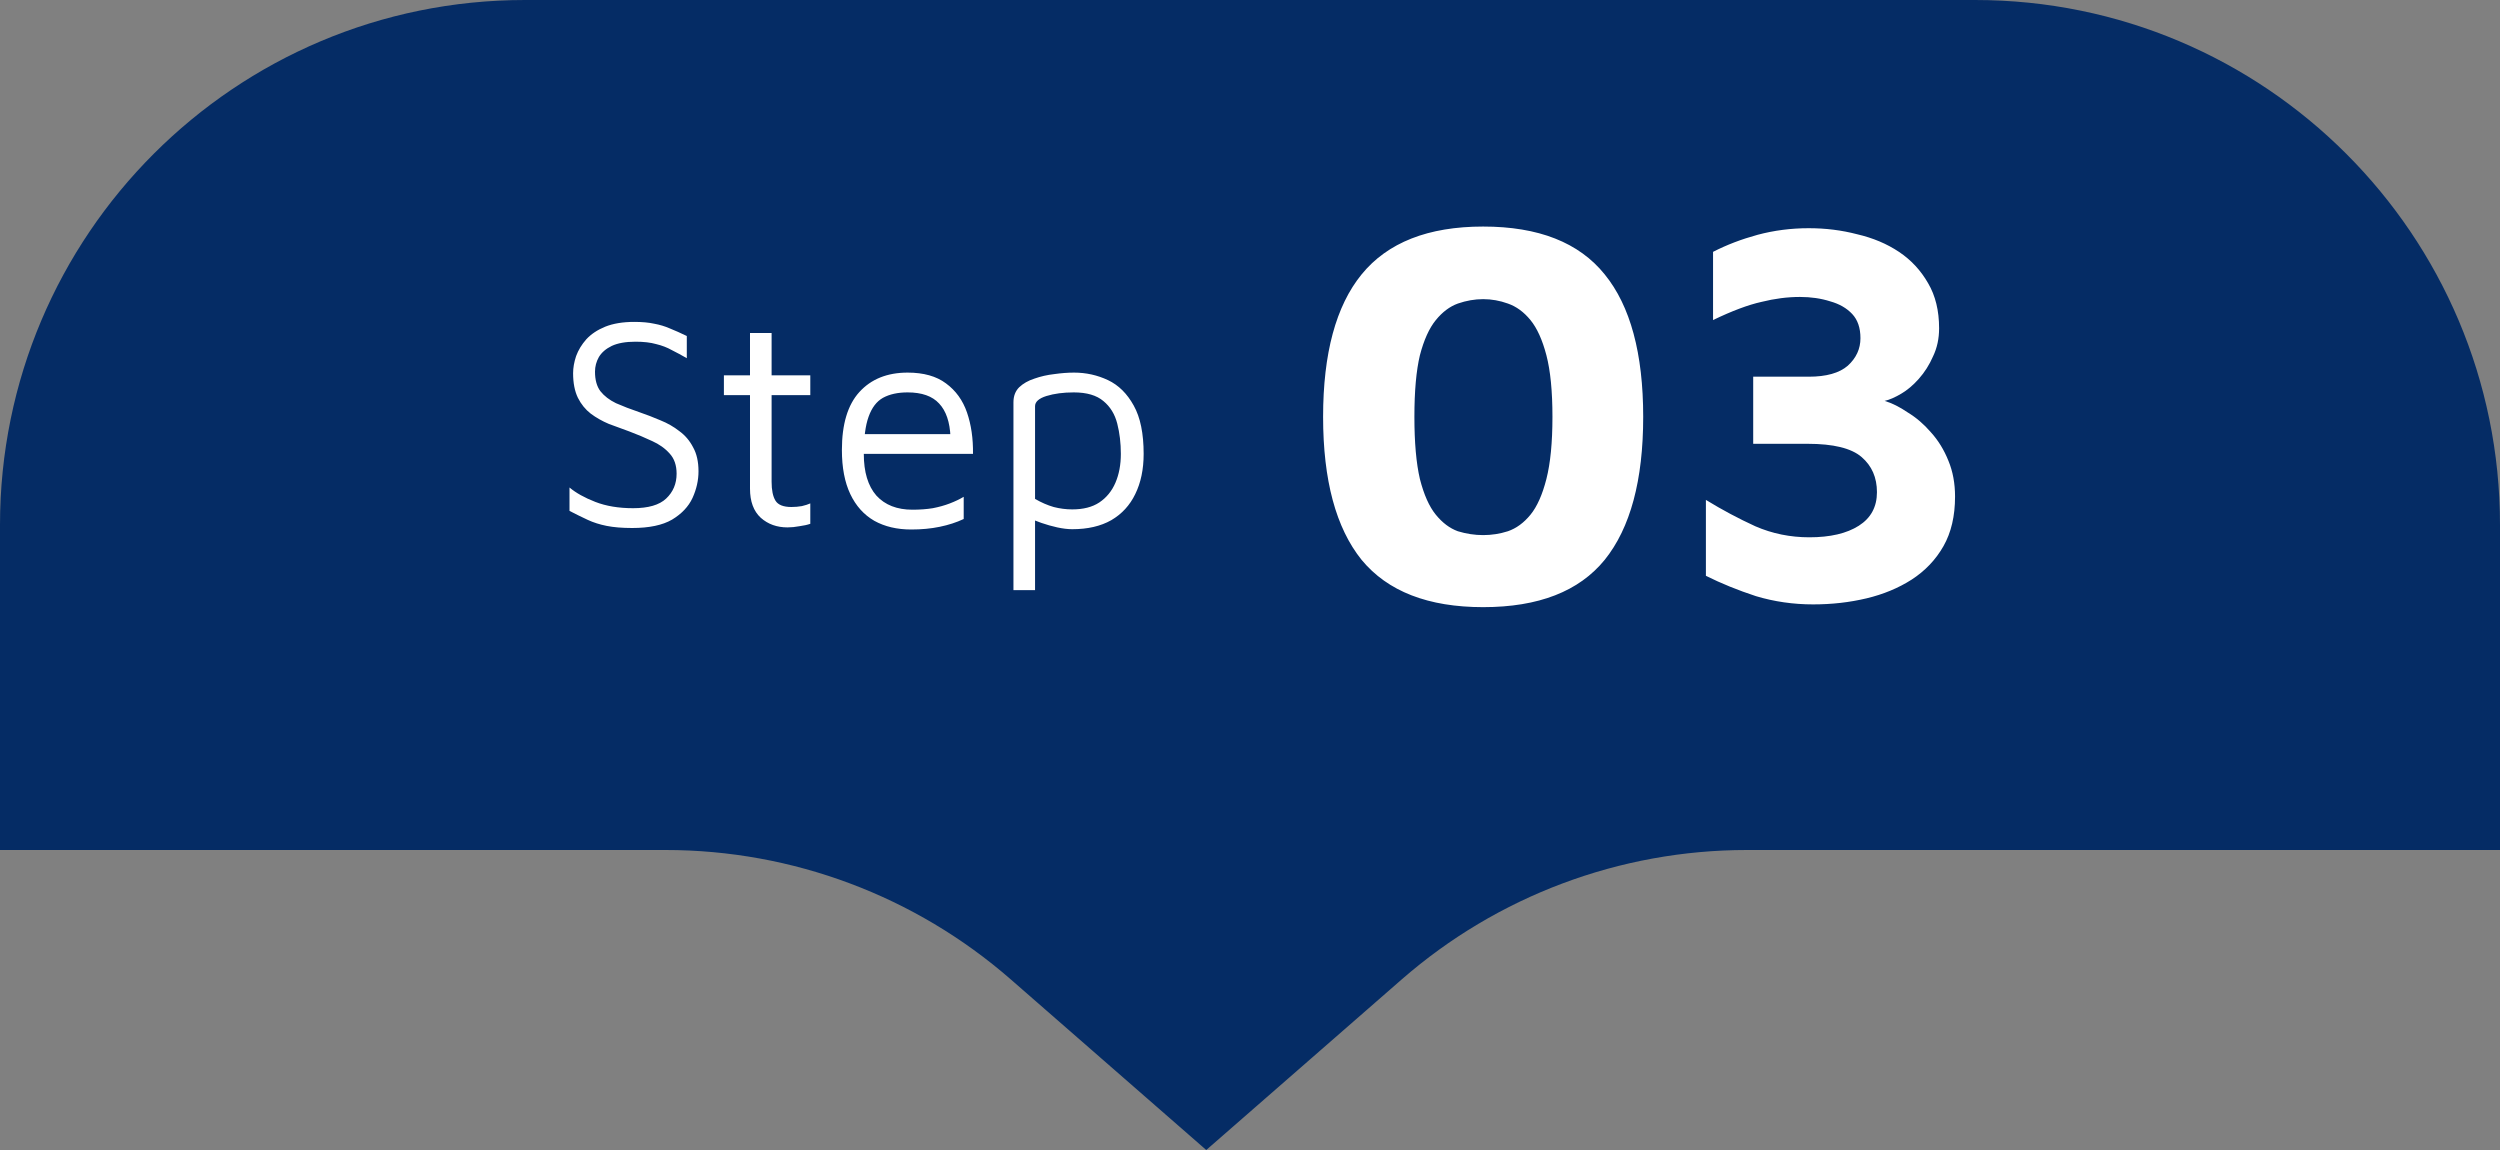 <svg width="100" height="46" viewBox="0 0 100 46" fill="none" xmlns="http://www.w3.org/2000/svg">
<rect x="0" y="0" width="100" height="46" fill="#808080" stroke="none"/>
<path d="M0 21C0 9.402 9.402 0 21 0H79C90.598 0 100 9.402 100 21V34H69.875C64.798 34 59.892 35.84 56.067 39.178L48.25 46L40.433 39.178C36.608 35.84 31.702 34 26.625 34H0V21Z" fill="#052C65"/>
<path d="M59.326 24.286C57.126 24.286 55.505 23.655 54.464 22.394C53.437 21.118 52.924 19.211 52.924 16.674C52.924 14.137 53.437 12.237 54.464 10.976C55.505 9.7 57.126 9.062 59.326 9.062C61.541 9.062 63.161 9.7 64.188 10.976C65.215 12.237 65.728 14.137 65.728 16.674C65.728 19.211 65.215 21.118 64.188 22.394C63.161 23.655 61.541 24.286 59.326 24.286ZM59.326 21.404C59.663 21.404 59.993 21.353 60.316 21.25C60.653 21.133 60.954 20.913 61.218 20.59C61.482 20.267 61.695 19.791 61.856 19.16C62.017 18.529 62.098 17.701 62.098 16.674C62.098 15.647 62.017 14.826 61.856 14.21C61.695 13.594 61.482 13.125 61.218 12.802C60.954 12.479 60.653 12.259 60.316 12.142C59.993 12.025 59.663 11.966 59.326 11.966C58.989 11.966 58.651 12.025 58.314 12.142C57.991 12.259 57.698 12.479 57.434 12.802C57.17 13.125 56.957 13.594 56.796 14.21C56.649 14.826 56.576 15.647 56.576 16.674C56.576 17.701 56.649 18.529 56.796 19.16C56.957 19.791 57.17 20.267 57.434 20.59C57.698 20.913 57.991 21.133 58.314 21.25C58.651 21.353 58.989 21.404 59.326 21.404ZM72.526 24.176C71.734 24.176 70.972 24.066 70.238 23.846C69.52 23.611 68.852 23.34 68.236 23.032V19.996C68.882 20.392 69.542 20.744 70.216 21.052C70.891 21.345 71.61 21.492 72.372 21.492C73.208 21.492 73.868 21.338 74.352 21.03C74.836 20.722 75.078 20.275 75.078 19.688C75.078 19.101 74.873 18.632 74.462 18.28C74.052 17.928 73.333 17.752 72.306 17.752H70.128V15.068H72.35C73.054 15.068 73.575 14.921 73.912 14.628C74.25 14.32 74.418 13.953 74.418 13.528C74.418 13.117 74.308 12.795 74.088 12.56C73.868 12.325 73.575 12.157 73.208 12.054C72.842 11.937 72.438 11.878 71.998 11.878C71.5 11.878 70.986 11.944 70.458 12.076C69.93 12.193 69.285 12.435 68.522 12.802V10.074C69.065 9.795 69.659 9.568 70.304 9.392C70.964 9.216 71.646 9.128 72.35 9.128C73.025 9.128 73.67 9.209 74.286 9.37C74.917 9.517 75.474 9.751 75.958 10.074C76.442 10.397 76.831 10.815 77.124 11.328C77.418 11.827 77.564 12.428 77.564 13.132C77.564 13.543 77.484 13.917 77.322 14.254C77.176 14.591 76.985 14.892 76.75 15.156C76.53 15.405 76.296 15.603 76.046 15.75C75.797 15.897 75.577 15.992 75.386 16.036C75.68 16.124 75.988 16.278 76.31 16.498C76.648 16.703 76.956 16.967 77.234 17.29C77.528 17.613 77.762 17.994 77.938 18.434C78.114 18.859 78.202 19.336 78.202 19.864C78.202 20.641 78.048 21.301 77.74 21.844C77.432 22.387 77.007 22.834 76.464 23.186C75.936 23.523 75.335 23.773 74.66 23.934C73.986 24.095 73.274 24.176 72.526 24.176Z" fill="white"/>
<path d="M25.288 21.12C24.888 21.12 24.548 21.092 24.268 21.036C23.988 20.98 23.736 20.9 23.512 20.796C23.288 20.692 23.044 20.572 22.78 20.436V19.5C23.036 19.716 23.38 19.908 23.812 20.076C24.244 20.244 24.748 20.328 25.324 20.328C25.932 20.328 26.372 20.2 26.644 19.944C26.924 19.68 27.064 19.348 27.064 18.948C27.064 18.612 26.972 18.344 26.788 18.144C26.604 17.936 26.368 17.768 26.08 17.64C25.792 17.504 25.488 17.376 25.168 17.256C24.896 17.16 24.624 17.06 24.352 16.956C24.088 16.844 23.848 16.708 23.632 16.548C23.416 16.38 23.244 16.168 23.116 15.912C22.988 15.648 22.924 15.32 22.924 14.928C22.924 14.712 22.964 14.484 23.044 14.244C23.132 14.004 23.268 13.78 23.452 13.572C23.644 13.364 23.896 13.196 24.208 13.068C24.528 12.94 24.916 12.876 25.372 12.876C25.684 12.876 25.948 12.9 26.164 12.948C26.388 12.988 26.6 13.052 26.8 13.14C27 13.22 27.224 13.32 27.472 13.44V14.328C27.264 14.208 27.064 14.1 26.872 14.004C26.688 13.9 26.48 13.82 26.248 13.764C26.024 13.7 25.748 13.668 25.42 13.668C25.028 13.668 24.712 13.724 24.472 13.836C24.24 13.948 24.068 14.096 23.956 14.28C23.852 14.464 23.8 14.66 23.8 14.868C23.8 15.196 23.872 15.456 24.016 15.648C24.168 15.84 24.376 16 24.64 16.128C24.912 16.248 25.224 16.368 25.576 16.488C25.856 16.584 26.136 16.692 26.416 16.812C26.696 16.924 26.948 17.068 27.172 17.244C27.404 17.412 27.588 17.628 27.724 17.892C27.868 18.148 27.94 18.468 27.94 18.852C27.94 19.212 27.86 19.568 27.7 19.92C27.54 20.264 27.268 20.552 26.884 20.784C26.5 21.008 25.968 21.12 25.288 21.12ZM31.5 21.096C31.076 21.096 30.72 20.968 30.432 20.712C30.144 20.448 30 20.06 30 19.548V15.804H28.956V15.012H30V13.32H30.864V15.012H32.412V15.804H30.864V19.272C30.864 19.608 30.916 19.86 31.02 20.028C31.124 20.196 31.336 20.28 31.656 20.28C31.8 20.28 31.94 20.268 32.076 20.244C32.212 20.212 32.324 20.176 32.412 20.136V20.952C32.3 20.992 32.156 21.024 31.98 21.048C31.812 21.08 31.652 21.096 31.5 21.096ZM36.448 21.18C35.88 21.18 35.388 21.064 34.972 20.832C34.556 20.592 34.236 20.236 34.012 19.764C33.788 19.292 33.676 18.704 33.676 18C33.676 16.968 33.908 16.196 34.372 15.684C34.844 15.164 35.488 14.904 36.304 14.904C36.944 14.904 37.456 15.048 37.84 15.336C38.232 15.624 38.512 16.012 38.68 16.5C38.848 16.988 38.928 17.54 38.92 18.156H34.108L34.168 17.364H38.356L38.02 17.484C37.996 16.884 37.844 16.436 37.564 16.14C37.292 15.844 36.872 15.696 36.304 15.696C35.912 15.696 35.584 15.768 35.32 15.912C35.064 16.056 34.872 16.308 34.744 16.668C34.616 17.02 34.552 17.516 34.552 18.156C34.552 18.884 34.72 19.44 35.056 19.824C35.4 20.2 35.88 20.388 36.496 20.388C36.792 20.388 37.064 20.368 37.312 20.328C37.56 20.28 37.788 20.216 37.996 20.136C38.204 20.056 38.388 19.968 38.548 19.872V20.76C38.26 20.896 37.94 21 37.588 21.072C37.244 21.144 36.864 21.18 36.448 21.18ZM42.89 21.168C42.714 21.168 42.514 21.144 42.29 21.096C42.074 21.048 41.862 20.988 41.654 20.916C41.446 20.844 41.262 20.768 41.102 20.688L41.402 20.388V23.604H40.538V16.092C40.538 15.844 40.614 15.644 40.766 15.492C40.926 15.34 41.13 15.224 41.378 15.144C41.626 15.056 41.89 14.996 42.17 14.964C42.45 14.924 42.714 14.904 42.962 14.904C43.442 14.904 43.894 15.004 44.318 15.204C44.742 15.404 45.086 15.744 45.35 16.224C45.614 16.696 45.746 17.34 45.746 18.156C45.746 18.772 45.634 19.308 45.41 19.764C45.194 20.212 44.874 20.56 44.45 20.808C44.026 21.048 43.506 21.168 42.89 21.168ZM42.89 20.376C43.33 20.376 43.69 20.284 43.97 20.1C44.258 19.908 44.474 19.644 44.618 19.308C44.762 18.972 44.834 18.588 44.834 18.156C44.834 17.724 44.786 17.32 44.69 16.944C44.594 16.568 44.41 16.268 44.138 16.044C43.866 15.812 43.47 15.696 42.95 15.696C42.534 15.696 42.17 15.744 41.858 15.84C41.554 15.936 41.402 16.072 41.402 16.248V19.956C41.65 20.1 41.898 20.208 42.146 20.28C42.394 20.344 42.642 20.376 42.89 20.376Z" fill="white"/>
</svg>
